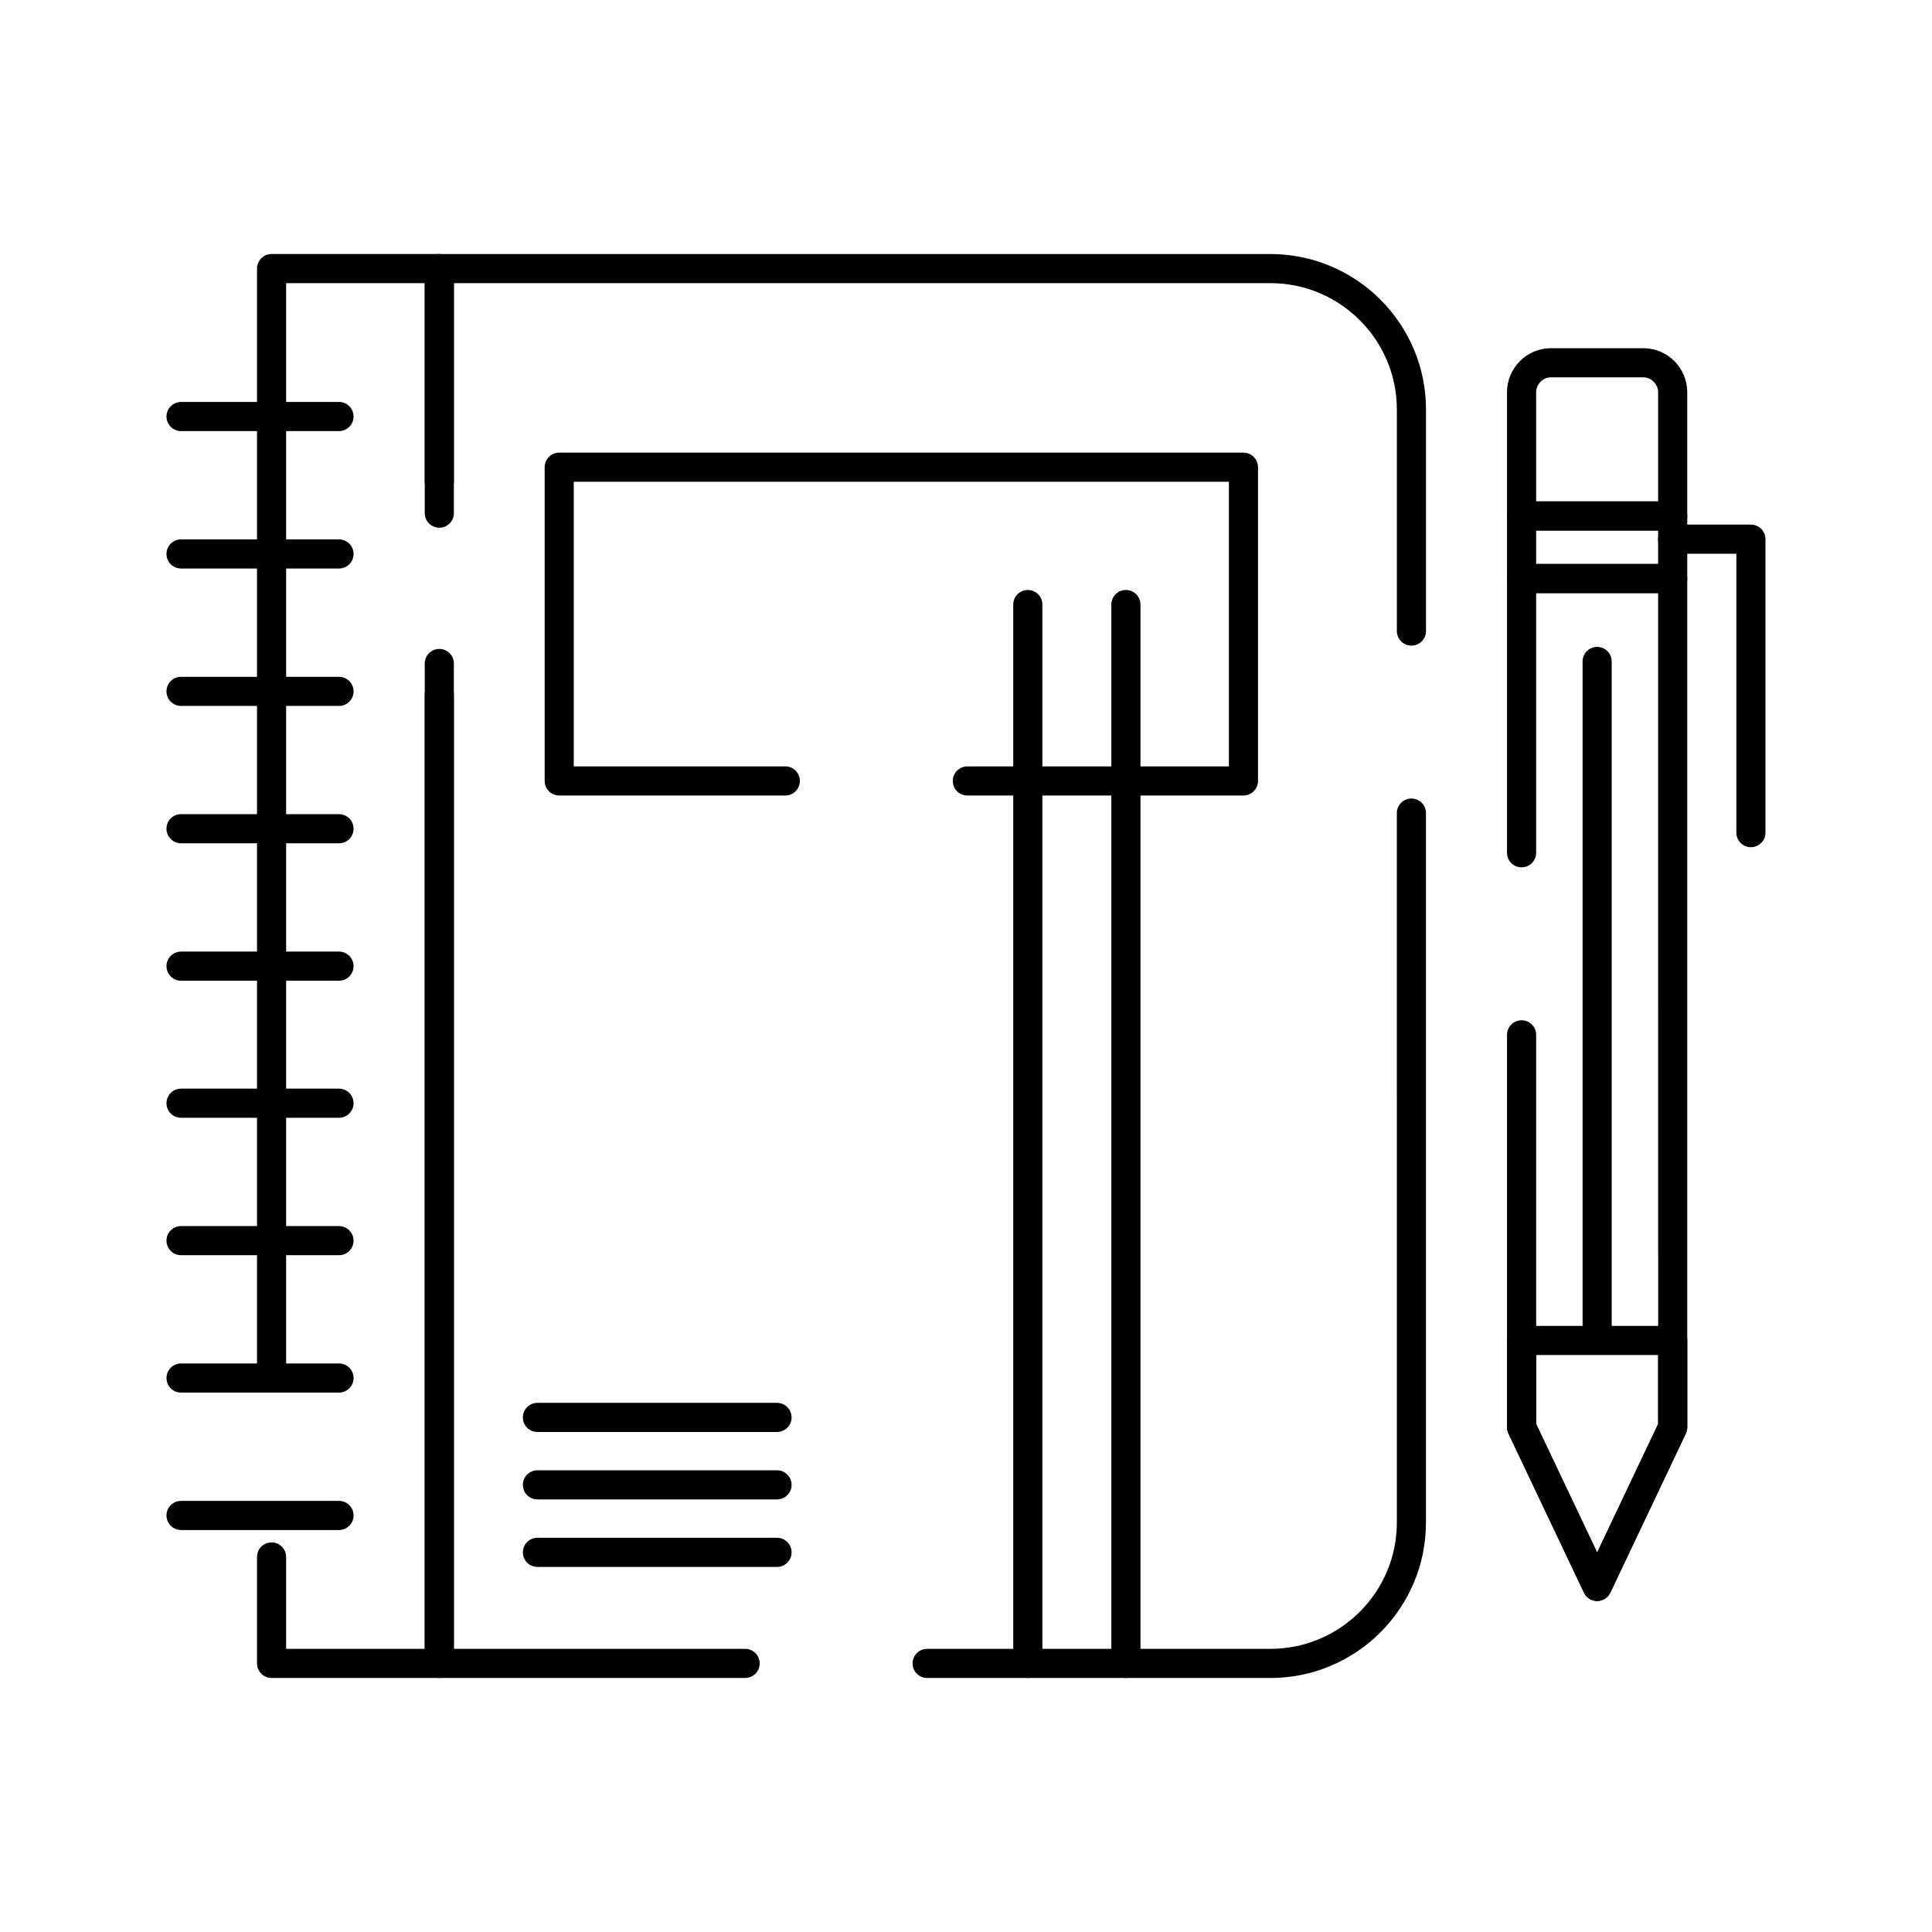 <?xml version="1.0" encoding="UTF-8"?>
<!-- Uploaded to: SVG Repo, www.svgrepo.com, Generator: SVG Repo Mixer Tools -->
<svg fill="#000000" width="800px" height="800px" version="1.1" viewBox="144 144 512 512" xmlns="http://www.w3.org/2000/svg">
 <g>
  <path d="m480.68 588.68h-90.977c-2.133 0-3.859-1.727-3.859-3.859 0-2.129 1.727-3.859 3.859-3.859h90.977c18.473 0 33.5-15.023 33.5-33.484l-0.004-188c0-2.133 1.727-3.859 3.859-3.859 2.133 0 3.859 1.727 3.859 3.859v188.01c0 22.719-18.488 41.199-41.215 41.199zm-139.21 0h-81.051c-2.133 0-3.859-1.727-3.859-3.859v-256.6c0-2.133 1.727-3.859 3.859-3.859 2.129 0 3.859 1.727 3.859 3.859v252.74h77.191c2.133 0 3.859 1.727 3.859 3.859 0 2.133-1.73 3.859-3.859 3.859zm176.57-273.58c-2.129 0-3.859-1.727-3.859-3.859v-58.719c0-18.461-15.027-33.484-33.5-33.484h-216.4v60.953c0 2.133-1.727 3.859-3.859 3.859-2.129 0-3.859-1.727-3.859-3.859l0.004-64.812c0-2.133 1.727-3.859 3.859-3.859h220.26c22.727 0 41.219 18.484 41.219 41.203v58.719c-0.004 2.129-1.73 3.859-3.863 3.859z"/>
  <path d="m260.42 588.68h-44.449c-2.133 0-3.859-1.727-3.859-3.859v-28.211c0-2.129 1.727-3.859 3.859-3.859 2.129 0 3.859 1.727 3.859 3.859v24.352h36.73v-261.13c0-2.133 1.727-3.859 3.859-3.859 2.129 0 3.859 1.727 3.859 3.859v264.99c0 2.133-1.73 3.859-3.859 3.859zm-44.449-76.445c-2.133 0-3.859-1.727-3.859-3.859v-293.2c0-2.133 1.727-3.859 3.859-3.859h44.449c2.133 0 3.859 1.727 3.859 3.859v56.422c0 2.133-1.727 3.859-3.859 3.859-2.129 0-3.859-1.727-3.859-3.859v-52.562h-36.73v289.34c0 2.133-1.727 3.859-3.859 3.859z"/>
  <path d="m473.53 354.82h-73.176c-2.133 0-3.859-1.727-3.859-3.859 0-2.133 1.727-3.859 3.859-3.859h69.316v-75.434h-173.61v75.434h56.055c2.133 0 3.859 1.727 3.859 3.859 0 2.133-1.727 3.859-3.859 3.859h-59.91c-2.133 0-3.859-1.727-3.859-3.859v-83.152c0-2.133 1.727-3.859 3.859-3.859h181.32c2.129 0 3.859 1.727 3.859 3.859v83.152c-0.004 2.133-1.73 3.859-3.859 3.859z"/>
  <path d="m349.92 559.25h-63.496c-2.133 0-3.859-1.73-3.859-3.859 0-2.133 1.727-3.859 3.859-3.859h63.496c2.133 0 3.859 1.727 3.859 3.859s-1.727 3.859-3.859 3.859z"/>
  <path d="m349.92 541.36h-63.496c-2.133 0-3.859-1.727-3.859-3.859 0-2.129 1.727-3.859 3.859-3.859h63.496c2.133 0 3.859 1.73 3.859 3.859s-1.727 3.859-3.859 3.859z"/>
  <path d="m349.92 523.49h-63.496c-2.133 0-3.859-1.727-3.859-3.859 0-2.133 1.727-3.859 3.859-3.859h63.496c2.133 0 3.859 1.727 3.859 3.859 0 2.129-1.727 3.859-3.859 3.859z"/>
  <path d="m442.38 588.68c-2.133 0-3.859-1.727-3.859-3.859v-280.61c0-2.133 1.727-3.859 3.859-3.859 2.133 0 3.859 1.727 3.859 3.859v280.61c0 2.133-1.73 3.859-3.859 3.859z"/>
  <path d="m416.38 588.68c-2.133 0-3.859-1.727-3.859-3.859v-280.61c0-2.133 1.727-3.859 3.859-3.859 2.133 0 3.859 1.727 3.859 3.859v280.61c0 2.133-1.73 3.859-3.859 3.859z"/>
  <path d="m233.84 258.24h-41.859c-2.133 0-3.859-1.727-3.859-3.859 0-2.133 1.727-3.859 3.859-3.859h41.859c2.133 0 3.859 1.727 3.859 3.859 0 2.133-1.727 3.859-3.859 3.859z"/>
  <path d="m233.84 294.66h-41.859c-2.133 0-3.859-1.727-3.859-3.859 0-2.133 1.727-3.859 3.859-3.859h41.859c2.133 0 3.859 1.727 3.859 3.859 0 2.133-1.727 3.859-3.859 3.859z"/>
  <path d="m233.84 331.08h-41.859c-2.133 0-3.859-1.727-3.859-3.859s1.727-3.859 3.859-3.859h41.859c2.133 0 3.859 1.727 3.859 3.859s-1.727 3.859-3.859 3.859z"/>
  <path d="m233.84 367.48h-41.859c-2.133 0-3.859-1.727-3.859-3.859 0-2.133 1.727-3.859 3.859-3.859h41.859c2.133 0 3.859 1.727 3.859 3.859 0 2.133-1.727 3.859-3.859 3.859z"/>
  <path d="m233.84 403.9h-41.859c-2.133 0-3.859-1.727-3.859-3.859 0-2.133 1.727-3.859 3.859-3.859h41.859c2.133 0 3.859 1.727 3.859 3.859 0 2.129-1.727 3.859-3.859 3.859z"/>
  <path d="m233.84 440.22h-41.859c-2.133 0-3.859-1.727-3.859-3.859 0-2.129 1.727-3.859 3.859-3.859h41.859c2.133 0 3.859 1.727 3.859 3.859 0 2.129-1.727 3.859-3.859 3.859z"/>
  <path d="m233.84 476.64h-41.859c-2.133 0-3.859-1.727-3.859-3.859 0-2.129 1.727-3.859 3.859-3.859h41.859c2.133 0 3.859 1.727 3.859 3.859 0 2.133-1.727 3.859-3.859 3.859z"/>
  <path d="m233.84 513.05h-41.859c-2.133 0-3.859-1.727-3.859-3.859 0-2.129 1.727-3.859 3.859-3.859h41.859c2.133 0 3.859 1.727 3.859 3.859 0 2.133-1.727 3.859-3.859 3.859z"/>
  <path d="m233.84 549.47h-41.859c-2.133 0-3.859-1.727-3.859-3.859 0-2.129 1.727-3.859 3.859-3.859h41.859c2.133 0 3.859 1.727 3.859 3.859 0 2.133-1.727 3.859-3.859 3.859z"/>
  <path d="m567.26 500.86c-2.133 0-3.859-1.727-3.859-3.859v-177.71c0-2.133 1.727-3.859 3.859-3.859 2.129 0 3.859 1.727 3.859 3.859v177.71c-0.004 2.133-1.73 3.859-3.859 3.859z"/>
  <path d="m567.26 568.29c-1.492 0-2.848-0.859-3.484-2.203l-20.027-42.195c-0.246-0.52-0.371-1.082-0.371-1.656v-103.99c0-2.129 1.727-3.859 3.859-3.859 2.129 0 3.859 1.727 3.859 3.859v103.12l16.168 34.066 16.164-34.066-0.008-220.19h-32.328v68.828c0 2.133-1.727 3.859-3.859 3.859s-3.859-1.727-3.859-3.859v-72.688c0-2.133 1.727-3.859 3.859-3.859h40.047c2.133 0 3.859 1.727 3.859 3.859v224.91c0 0.57-0.129 1.137-0.371 1.656l-20.023 42.195c-0.637 1.344-1.996 2.203-3.484 2.203z"/>
  <path d="m587.28 301.18h-40.047c-2.133 0-3.859-1.727-3.859-3.859v-16.582c0-2.133 1.727-3.859 3.859-3.859h40.047c2.133 0 3.859 1.727 3.859 3.859v16.582c0 2.129-1.727 3.859-3.859 3.859zm-36.188-7.719h32.328v-8.863h-32.328z"/>
  <path d="m587.28 284.6h-40.047c-2.133 0-3.859-1.727-3.859-3.859v-32.773c0-6.445 5.211-11.688 11.621-11.688h24.523c6.406 0 11.621 5.242 11.621 11.688v32.773c0 2.133-1.727 3.859-3.859 3.859zm-36.188-7.719h32.328v-28.914c0-2.152-1.785-3.969-3.902-3.969h-24.523c-2.113 0-3.902 1.816-3.902 3.969z"/>
  <path d="m567.26 568.29c-1.492 0-2.848-0.859-3.484-2.203l-20.027-42.195c-0.246-0.52-0.371-1.082-0.371-1.656v-22.996c0-2.133 1.727-3.859 3.859-3.859h40.047c2.133 0 3.859 1.727 3.859 3.859v22.996c0 0.57-0.129 1.137-0.371 1.656l-20.023 42.195c-0.641 1.344-2 2.203-3.488 2.203zm-16.168-46.926 16.168 34.066 16.164-34.066v-18.27h-32.328z"/>
  <path d="m608.01 368.52c-2.133 0-3.859-1.727-3.859-3.859v-73.918h-16.871c-2.133 0-3.859-1.727-3.859-3.859 0-2.133 1.727-3.859 3.859-3.859h20.73c2.129 0 3.859 1.727 3.859 3.859v77.777c0 2.133-1.727 3.859-3.859 3.859z"/>
 </g>
</svg>